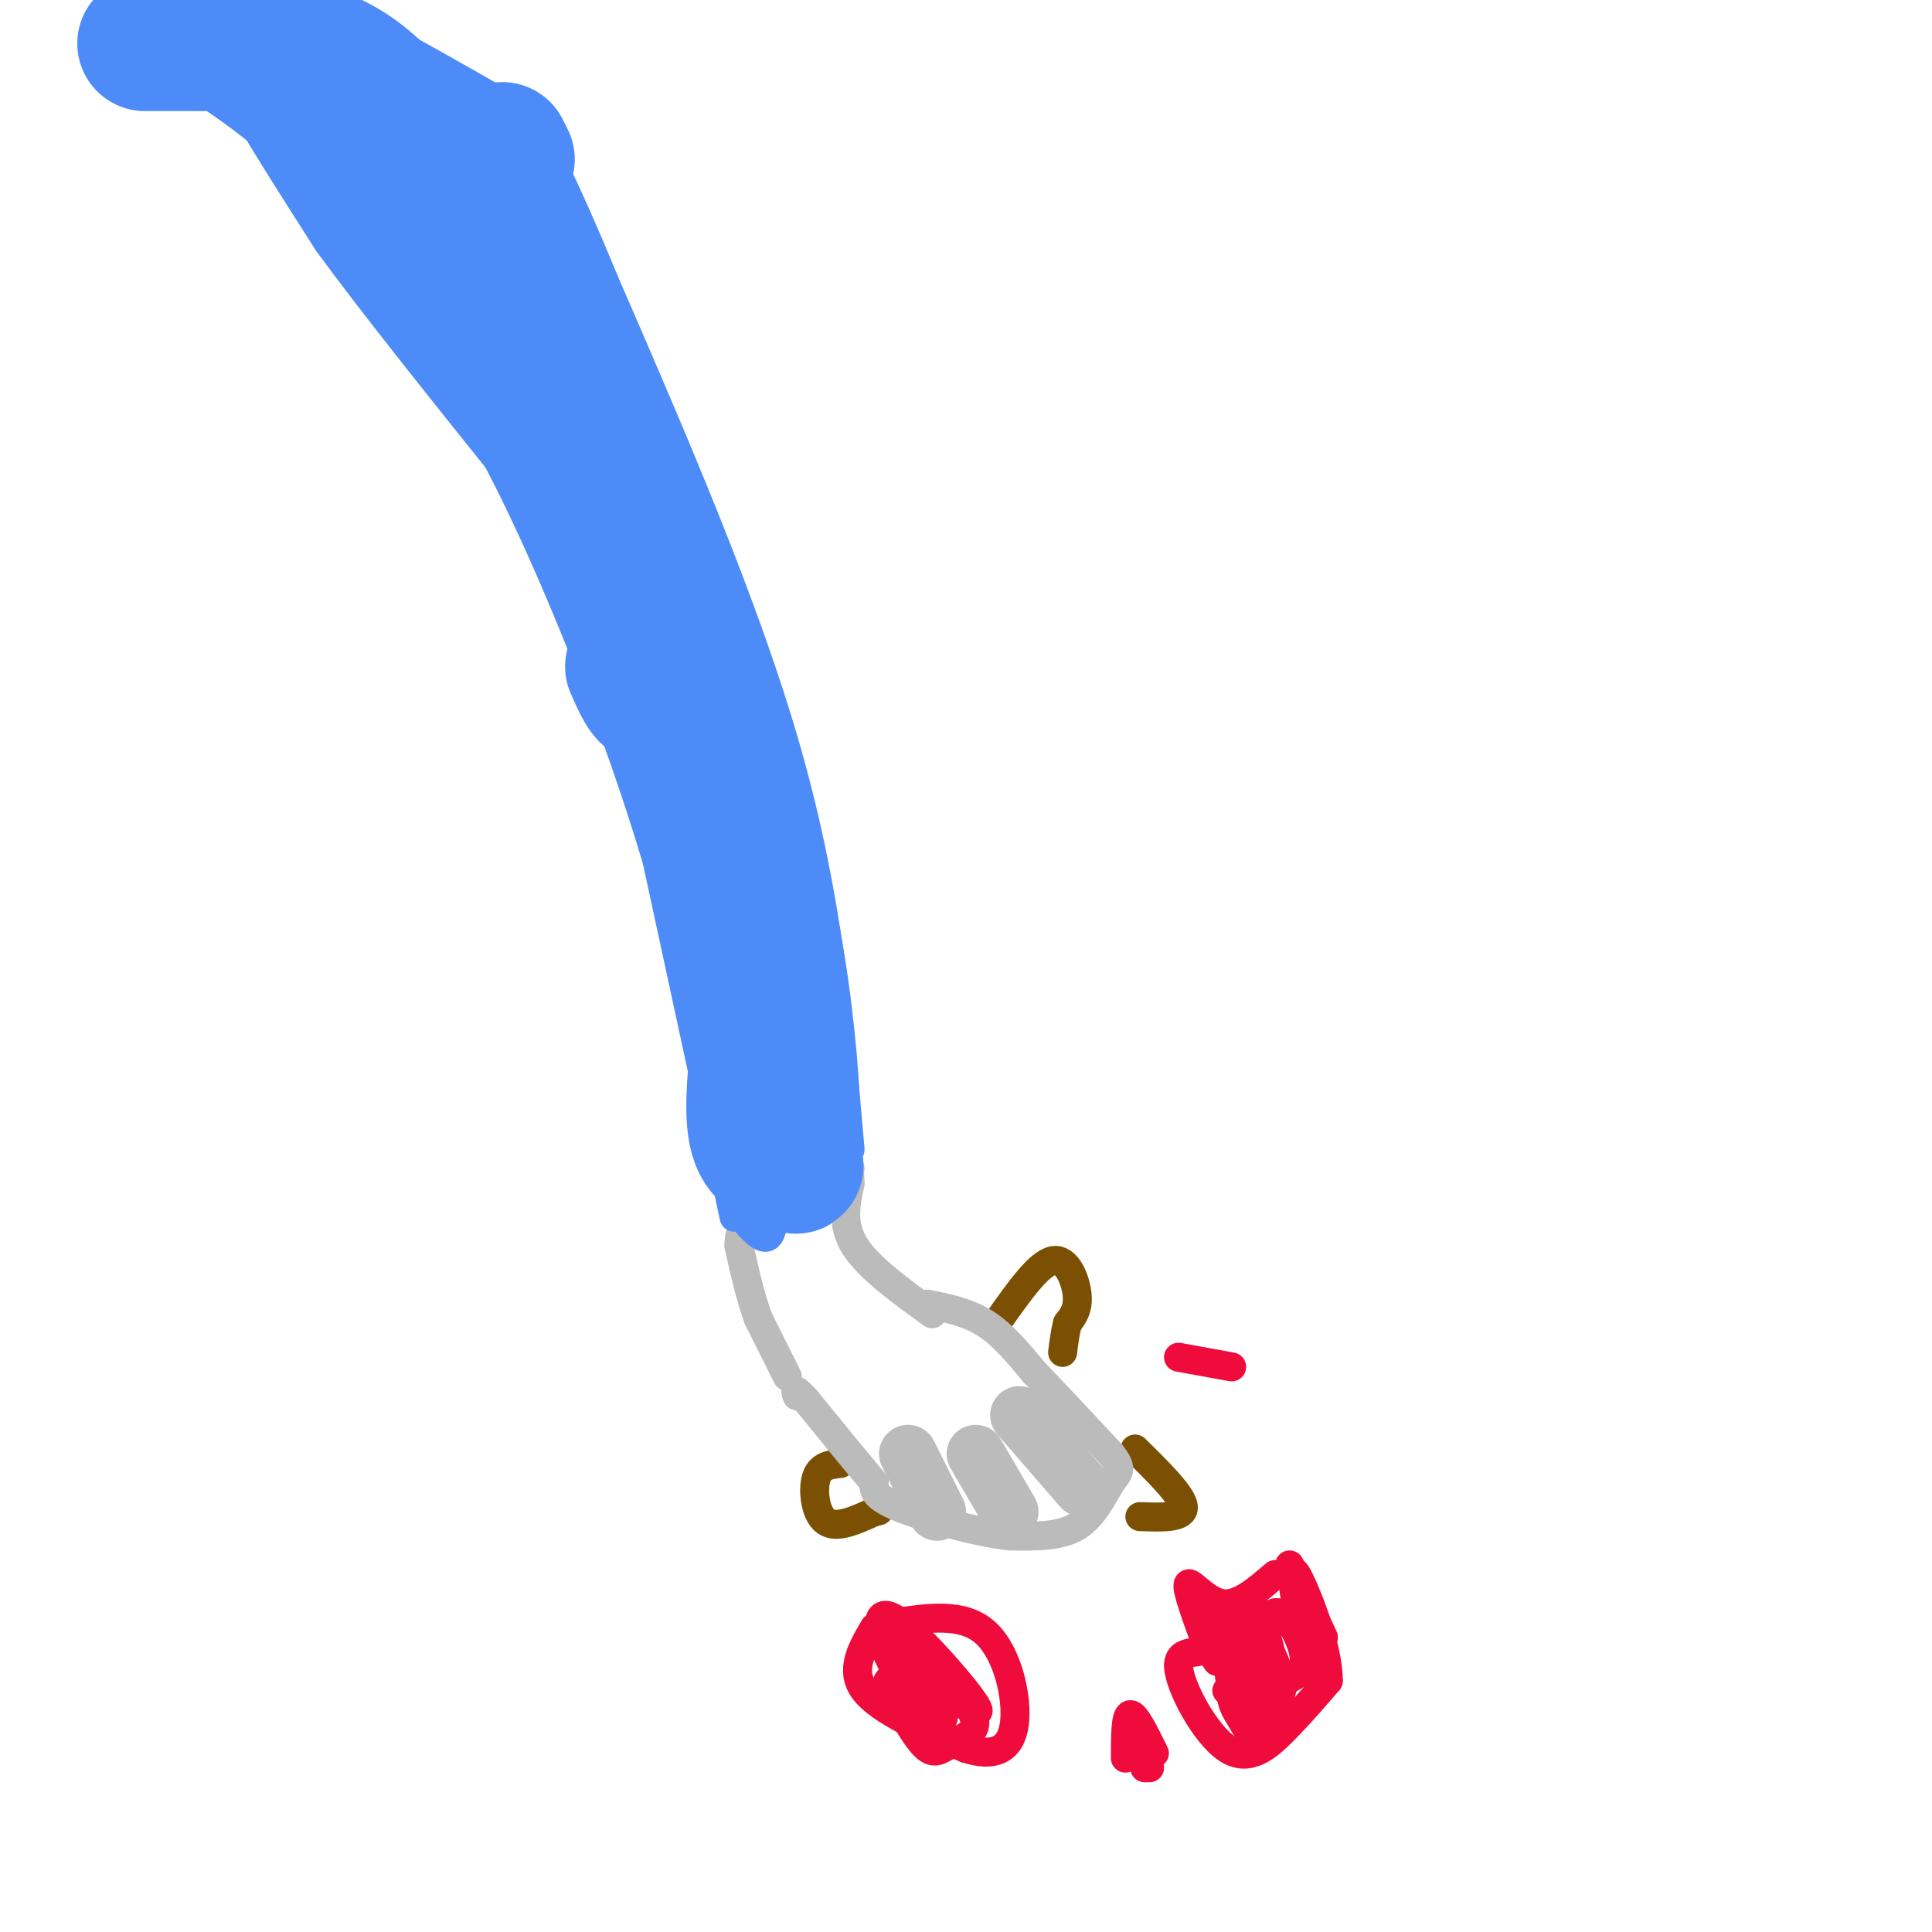 <svg viewBox='0 0 400 400' version='1.1' xmlns='http://www.w3.org/2000/svg' xmlns:xlink='http://www.w3.org/1999/xlink'><g fill='none' stroke='rgb(124,80,2)' stroke-width='6' stroke-linecap='round' stroke-linejoin='round'><path d='M207,273c4.044,-5.711 8.089,-11.422 11,-12c2.911,-0.578 4.689,3.978 5,7c0.311,3.022 -0.844,4.511 -2,6'/><path d='M221,274c-0.500,2.000 -0.750,4.000 -1,6'/><path d='M235,300c4.917,4.833 9.833,9.667 10,12c0.167,2.333 -4.417,2.167 -9,2'/><path d='M174,303c-2.111,0.222 -4.222,0.444 -5,3c-0.778,2.556 -0.222,7.444 2,9c2.222,1.556 6.111,-0.222 10,-2'/><path d='M181,313c1.667,-0.333 0.833,-0.167 0,0'/></g>
<g fill='none' stroke='rgb(240,11,61)' stroke-width='6' stroke-linecap='round' stroke-linejoin='round'><path d='M244,281c0.000,0.000 11.000,2.000 11,2'/><path d='M267,324c0.000,0.000 7.000,15.000 7,15'/><path d='M238,366c0.000,0.000 -1.000,0.000 -1,0'/><path d='M233,364c0.000,-4.417 0.000,-8.833 1,-9c1.000,-0.167 3.000,3.917 5,8'/><path d='M264,326c-3.778,3.267 -7.556,6.533 -11,6c-3.444,-0.533 -6.556,-4.867 -7,-4c-0.444,0.867 1.778,6.933 4,13'/><path d='M250,341c-1.183,1.855 -6.142,-0.008 -6,4c0.142,4.008 5.384,13.887 10,17c4.616,3.113 8.604,-0.539 12,-4c3.396,-3.461 6.198,-6.730 9,-10'/><path d='M275,348c0.111,-6.356 -4.111,-17.244 -6,-21c-1.889,-3.756 -1.444,-0.378 -1,3'/><path d='M252,344c-0.888,-1.319 -1.776,-2.638 0,-6c1.776,-3.362 6.215,-8.768 8,-5c1.785,3.768 0.915,16.711 0,22c-0.915,5.289 -1.874,2.923 -3,1c-1.126,-1.923 -2.419,-3.402 -2,-7c0.419,-3.598 2.548,-9.314 3,-9c0.452,0.314 -0.774,6.657 -2,13'/><path d='M256,353c-1.087,-1.583 -2.804,-12.041 -1,-16c1.804,-3.959 7.128,-1.420 8,5c0.872,6.420 -2.708,16.720 -4,17c-1.292,0.280 -0.295,-9.461 1,-16c1.295,-6.539 2.887,-9.876 5,-9c2.113,0.876 4.747,5.965 5,9c0.253,3.035 -1.873,4.018 -4,5'/><path d='M266,348c-1.060,2.857 -1.709,7.500 -4,4c-2.291,-3.500 -6.222,-15.144 -6,-18c0.222,-2.856 4.598,3.077 7,8c2.402,4.923 2.829,8.835 1,10c-1.829,1.165 -5.915,-0.418 -10,-2'/><path d='M181,337c-2.583,4.417 -5.167,8.833 -2,13c3.167,4.167 12.083,8.083 21,12'/><path d='M200,362c5.643,1.833 9.250,0.417 10,-5c0.750,-5.417 -1.357,-14.833 -6,-19c-4.643,-4.167 -11.821,-3.083 -19,-2'/><path d='M185,336c-3.400,0.622 -2.400,3.178 -1,5c1.400,1.822 3.200,2.911 5,4'/><path d='M191,344c2.673,5.863 5.346,11.726 4,12c-1.346,0.274 -6.711,-5.040 -10,-11c-3.289,-5.960 -4.501,-12.566 0,-10c4.501,2.566 14.715,14.305 17,18c2.285,3.695 -3.357,-0.652 -9,-5'/><path d='M193,348c-3.649,-3.336 -8.270,-9.174 -6,-8c2.270,1.174 11.431,9.362 14,14c2.569,4.638 -1.456,5.728 -4,7c-2.544,1.272 -3.608,2.727 -6,0c-2.392,-2.727 -6.112,-9.636 -7,-12c-0.888,-2.364 1.056,-0.182 3,2'/></g>
<g fill='none' stroke='rgb(187,187,187)' stroke-width='6' stroke-linecap='round' stroke-linejoin='round'><path d='M192,270c4.167,0.833 8.333,1.667 12,4c3.667,2.333 6.833,6.167 10,10'/><path d='M214,284c4.333,4.500 10.167,10.750 16,17'/><path d='M230,301c2.726,3.476 1.542,3.667 0,6c-1.542,2.333 -3.440,6.810 -7,9c-3.560,2.190 -8.780,2.095 -14,2'/><path d='M209,318c-7.067,-0.800 -17.733,-3.800 -23,-6c-5.267,-2.200 -5.133,-3.600 -5,-5'/><path d='M181,307c-3.167,-3.667 -8.583,-10.333 -14,-17'/><path d='M167,290c-2.667,-3.000 -2.333,-2.000 -2,-1'/><path d='M163,285c0.000,0.000 -6.000,-12.000 -6,-12'/><path d='M157,273c-1.667,-4.500 -2.833,-9.750 -4,-15'/><path d='M153,258c-0.167,-3.333 1.417,-4.167 3,-5'/><path d='M193,272c-6.583,-4.750 -13.167,-9.500 -16,-14c-2.833,-4.500 -1.917,-8.750 -1,-13'/><path d='M176,245c-0.167,-2.667 -0.083,-2.833 0,-3'/></g>
<g fill='none' stroke='rgb(77,139,249)' stroke-width='6' stroke-linecap='round' stroke-linejoin='round'><path d='M152,250c2.822,3.511 5.644,7.022 7,6c1.356,-1.022 1.244,-6.578 2,-8c0.756,-1.422 2.378,1.289 4,4'/><path d='M165,252c2.333,-1.167 6.167,-6.083 10,-11'/><path d='M152,252c0.000,0.000 -16.000,-74.000 -16,-74'/><path d='M136,178c-7.867,-26.444 -19.533,-55.556 -29,-75c-9.467,-19.444 -16.733,-29.222 -24,-39'/><path d='M83,64c-7.600,-12.156 -14.600,-23.044 -24,-32c-9.400,-8.956 -21.200,-15.978 -33,-23'/><path d='M176,238c-2.250,-26.000 -4.500,-52.000 -13,-82c-8.500,-30.000 -23.250,-64.000 -38,-98'/><path d='M125,58c-8.893,-21.583 -12.125,-26.542 -13,-29c-0.875,-2.458 0.607,-2.417 -7,-7c-7.607,-4.583 -24.304,-13.792 -41,-23'/></g>
<g fill='none' stroke='rgb(77,139,249)' stroke-width='28' stroke-linecap='round' stroke-linejoin='round'><path d='M30,9c0.000,0.000 25.000,0.000 25,0'/><path d='M55,9c7.311,0.756 13.089,2.644 18,6c4.911,3.356 8.956,8.178 13,13'/><path d='M86,28c6.022,5.178 14.578,11.622 21,22c6.422,10.378 10.711,24.689 15,39'/><path d='M122,89c7.500,18.667 18.750,45.833 30,73'/><path d='M152,162c7.067,22.111 9.733,40.889 11,53c1.267,12.111 1.133,17.556 1,23'/><path d='M164,238c0.571,4.298 1.500,3.542 0,3c-1.500,-0.542 -5.429,-0.869 -7,-5c-1.571,-4.131 -0.786,-12.065 0,-20'/><path d='M157,216c-2.667,-16.000 -9.333,-46.000 -16,-76'/><path d='M141,140c-4.533,-19.156 -7.867,-29.044 -14,-42c-6.133,-12.956 -15.067,-28.978 -24,-45'/><path d='M103,53c-10.500,-14.500 -24.750,-28.250 -39,-42'/><path d='M64,11c-7.167,-6.464 -5.583,-1.625 -5,1c0.583,2.625 0.167,3.036 3,8c2.833,4.964 8.917,14.482 15,24'/><path d='M77,44c8.500,11.667 22.250,28.833 36,46'/><path d='M113,90c9.333,14.167 14.667,26.583 20,39'/><path d='M133,129c3.733,9.667 3.067,14.333 2,15c-1.067,0.667 -2.533,-2.667 -4,-6'/><path d='M105,33c0.000,0.000 -1.000,-2.000 -1,-2'/></g>
<g fill='none' stroke='rgb(187,187,187)' stroke-width='12' stroke-linecap='round' stroke-linejoin='round'><path d='M209,313c0.000,0.000 -7.000,-12.000 -7,-12'/><path d='M224,308c0.000,0.000 -13.000,-15.000 -13,-15'/><path d='M194,313c0.000,0.000 -6.000,-12.000 -6,-12'/></g>
</svg>